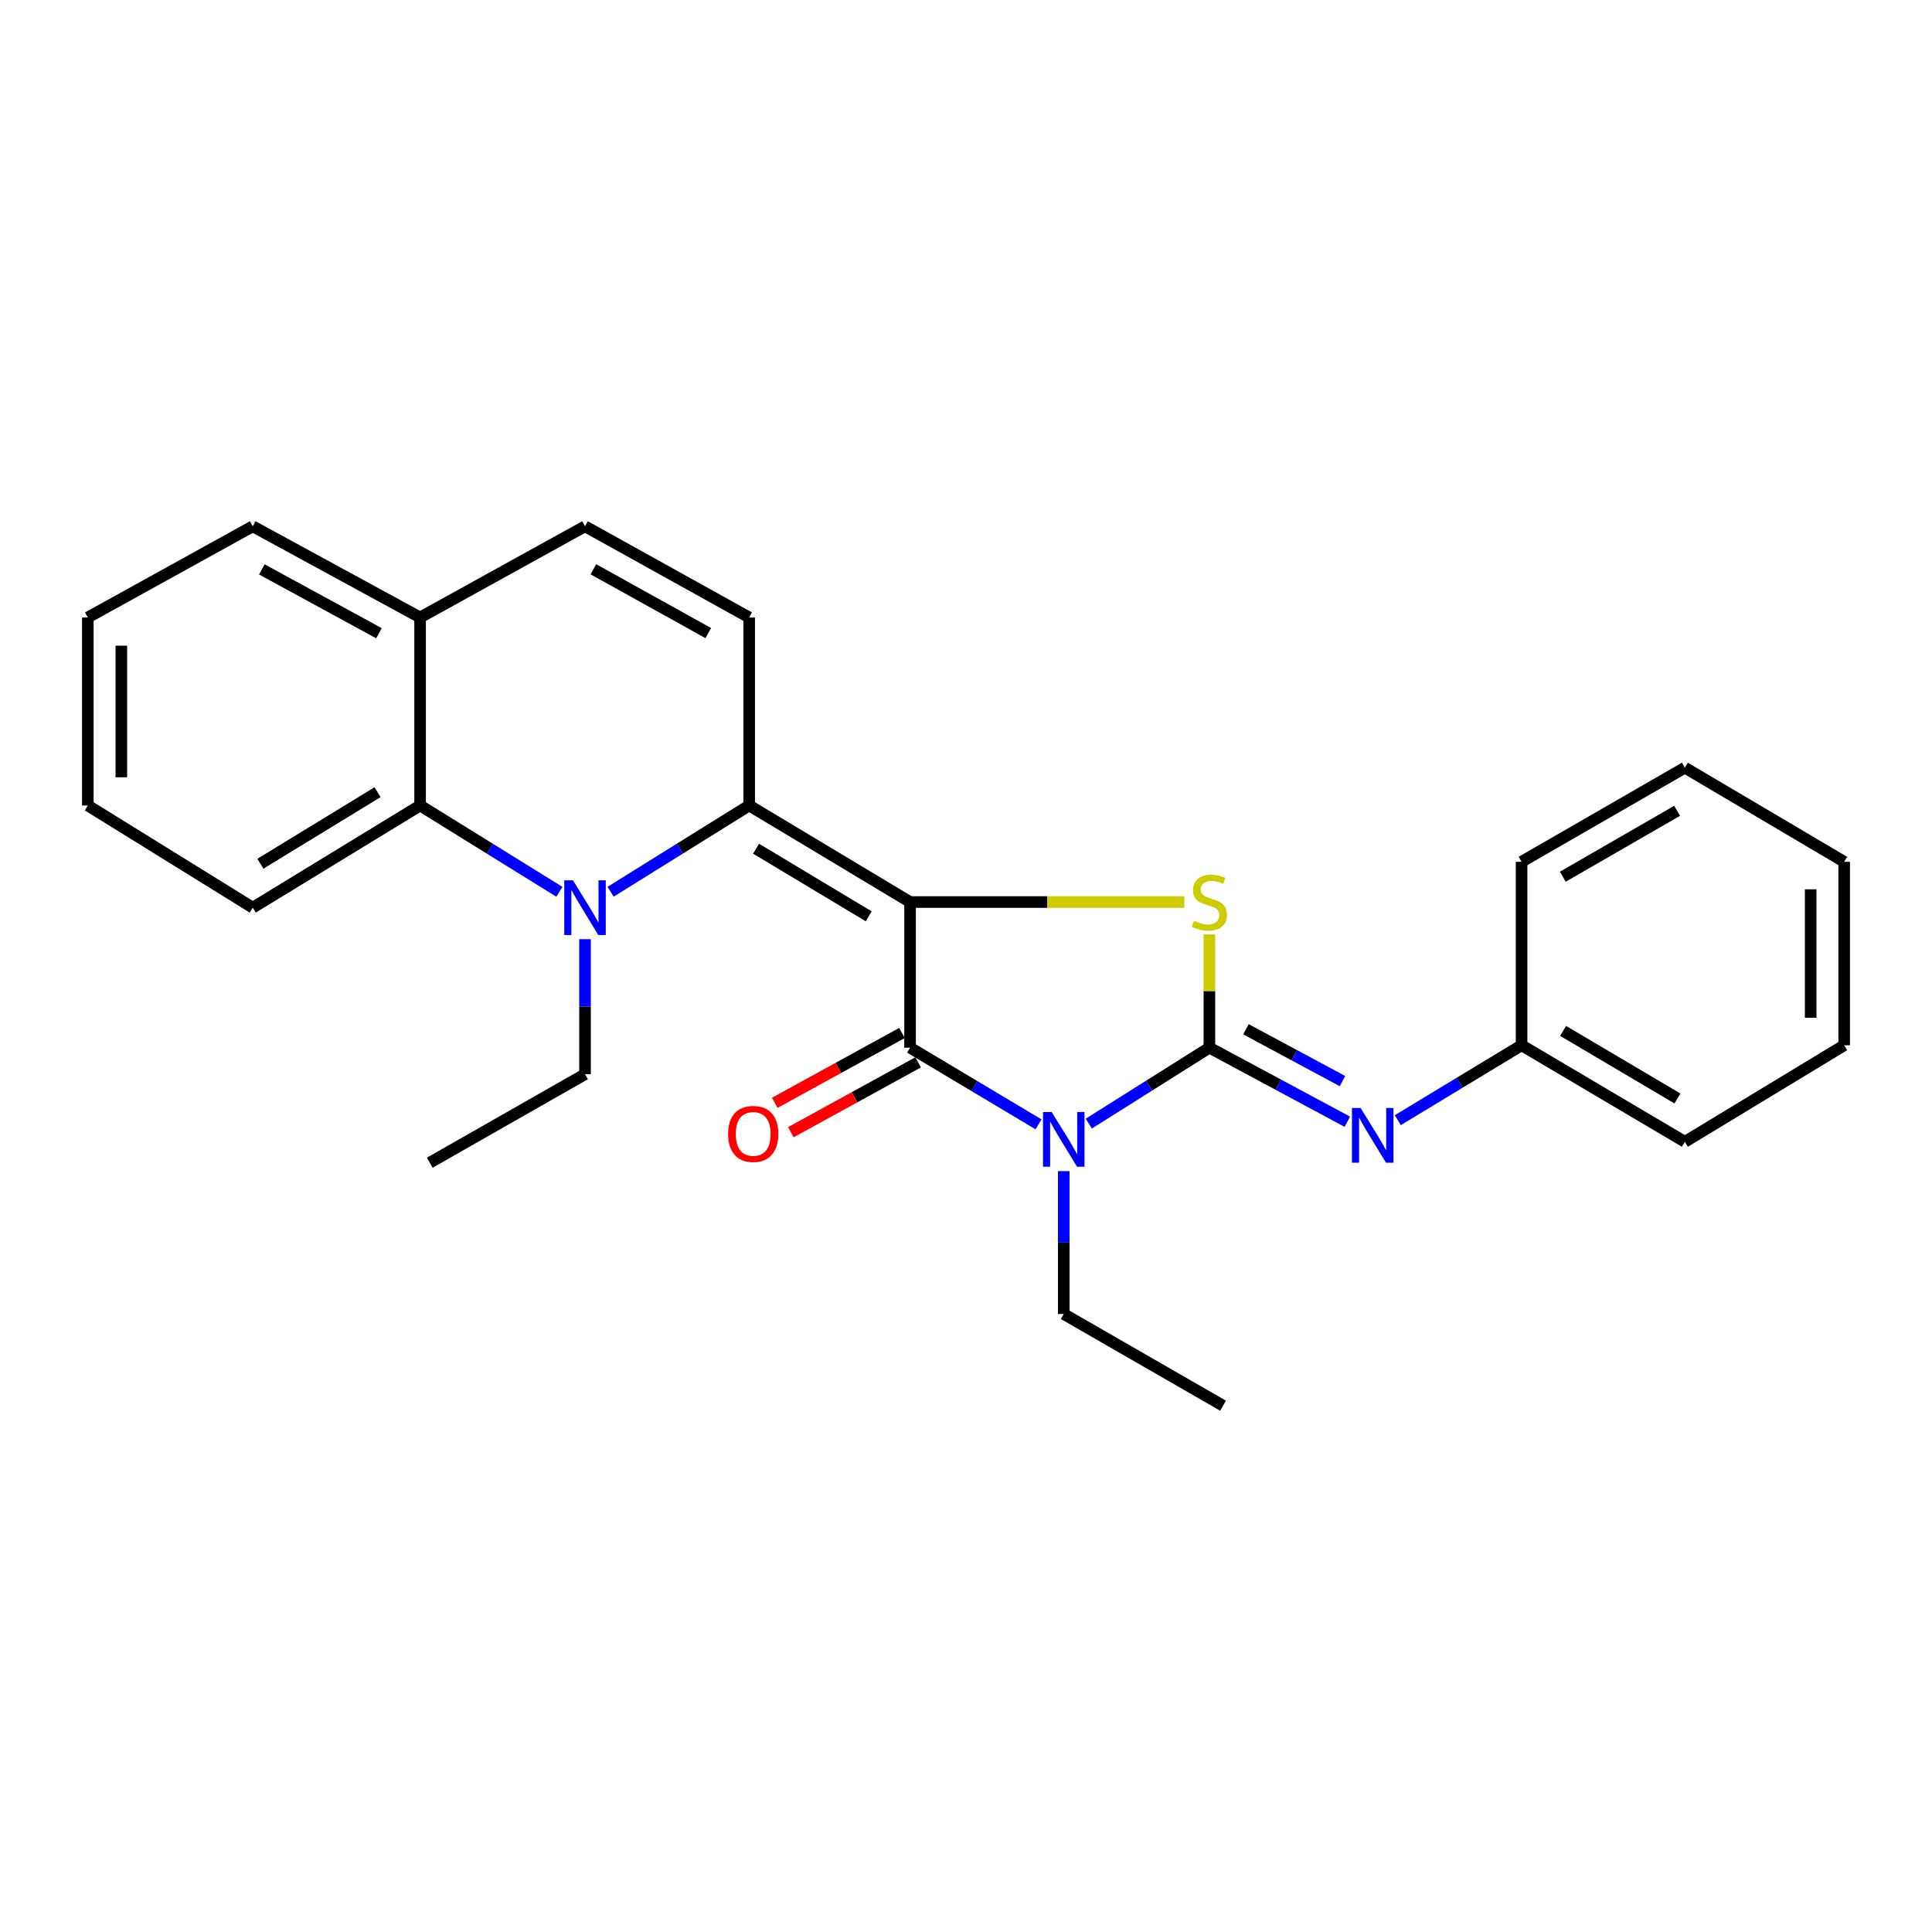 <?xml version='1.0' encoding='iso-8859-1'?>
<svg version='1.1' baseProfile='full'
              xmlns='http://www.w3.org/2000/svg'
                      xmlns:rdkit='http://www.rdkit.org/xml'
                      xmlns:xlink='http://www.w3.org/1999/xlink'
                  xml:space='preserve'
width='1000px' height='1000px' viewBox='0 0 1000 1000'>
<!-- END OF HEADER -->
<rect style='opacity:1.0;fill:#FFFFFF;stroke:none' width='1000' height='1000' x='0' y='0'> </rect>
<path class='bond-2' d='M 471.047,466.894 L 471.047,542.269' style='fill:none;fill-rule:evenodd;stroke:#000000;stroke-width:6px;stroke-linecap:butt;stroke-linejoin:miter;stroke-opacity:1' />
<path class='bond-3' d='M 471.047,466.894 L 387.77,416.917' style='fill:none;fill-rule:evenodd;stroke:#000000;stroke-width:6px;stroke-linecap:butt;stroke-linejoin:miter;stroke-opacity:1' />
<path class='bond-3' d='M 449.631,474.268 L 391.337,439.284' style='fill:none;fill-rule:evenodd;stroke:#000000;stroke-width:6px;stroke-linecap:butt;stroke-linejoin:miter;stroke-opacity:1' />
<path class='bond-4' d='M 471.047,466.894 L 542.036,466.894' style='fill:none;fill-rule:evenodd;stroke:#000000;stroke-width:6px;stroke-linecap:butt;stroke-linejoin:miter;stroke-opacity:1' />
<path class='bond-4' d='M 542.036,466.894 L 613.026,466.894' style='fill:none;fill-rule:evenodd;stroke:#CCCC00;stroke-width:6px;stroke-linecap:butt;stroke-linejoin:miter;stroke-opacity:1' />
<path class='bond-0' d='M 625.979,542.269 L 625.979,512.964' style='fill:none;fill-rule:evenodd;stroke:#000000;stroke-width:6px;stroke-linecap:butt;stroke-linejoin:miter;stroke-opacity:1' />
<path class='bond-0' d='M 625.979,512.964 L 625.979,483.658' style='fill:none;fill-rule:evenodd;stroke:#CCCC00;stroke-width:6px;stroke-linecap:butt;stroke-linejoin:miter;stroke-opacity:1' />
<path class='bond-7' d='M 625.979,542.269 L 661.674,561.437' style='fill:none;fill-rule:evenodd;stroke:#000000;stroke-width:6px;stroke-linecap:butt;stroke-linejoin:miter;stroke-opacity:1' />
<path class='bond-7' d='M 661.674,561.437 L 697.369,580.605' style='fill:none;fill-rule:evenodd;stroke:#0000FF;stroke-width:6px;stroke-linecap:butt;stroke-linejoin:miter;stroke-opacity:1' />
<path class='bond-7' d='M 644.892,532.74 L 669.879,546.157' style='fill:none;fill-rule:evenodd;stroke:#000000;stroke-width:6px;stroke-linecap:butt;stroke-linejoin:miter;stroke-opacity:1' />
<path class='bond-7' d='M 669.879,546.157 L 694.865,559.575' style='fill:none;fill-rule:evenodd;stroke:#0000FF;stroke-width:6px;stroke-linecap:butt;stroke-linejoin:miter;stroke-opacity:1' />
<path class='bond-26' d='M 625.979,542.269 L 594.77,561.922' style='fill:none;fill-rule:evenodd;stroke:#000000;stroke-width:6px;stroke-linecap:butt;stroke-linejoin:miter;stroke-opacity:1' />
<path class='bond-26' d='M 594.77,561.922 L 563.561,581.576' style='fill:none;fill-rule:evenodd;stroke:#0000FF;stroke-width:6px;stroke-linecap:butt;stroke-linejoin:miter;stroke-opacity:1' />
<path class='bond-1' d='M 537.538,581.95 L 504.292,562.11' style='fill:none;fill-rule:evenodd;stroke:#0000FF;stroke-width:6px;stroke-linecap:butt;stroke-linejoin:miter;stroke-opacity:1' />
<path class='bond-1' d='M 504.292,562.11 L 471.047,542.269' style='fill:none;fill-rule:evenodd;stroke:#000000;stroke-width:6px;stroke-linecap:butt;stroke-linejoin:miter;stroke-opacity:1' />
<path class='bond-12' d='M 550.594,606.161 L 550.594,643.14' style='fill:none;fill-rule:evenodd;stroke:#0000FF;stroke-width:6px;stroke-linecap:butt;stroke-linejoin:miter;stroke-opacity:1' />
<path class='bond-12' d='M 550.594,643.14 L 550.594,680.119' style='fill:none;fill-rule:evenodd;stroke:#000000;stroke-width:6px;stroke-linecap:butt;stroke-linejoin:miter;stroke-opacity:1' />
<path class='bond-11' d='M 466.874,534.667 L 433.939,552.745' style='fill:none;fill-rule:evenodd;stroke:#000000;stroke-width:6px;stroke-linecap:butt;stroke-linejoin:miter;stroke-opacity:1' />
<path class='bond-11' d='M 433.939,552.745 L 401.004,570.823' style='fill:none;fill-rule:evenodd;stroke:#FF0000;stroke-width:6px;stroke-linecap:butt;stroke-linejoin:miter;stroke-opacity:1' />
<path class='bond-11' d='M 475.219,549.871 L 442.284,567.949' style='fill:none;fill-rule:evenodd;stroke:#000000;stroke-width:6px;stroke-linecap:butt;stroke-linejoin:miter;stroke-opacity:1' />
<path class='bond-11' d='M 442.284,567.949 L 409.349,586.027' style='fill:none;fill-rule:evenodd;stroke:#FF0000;stroke-width:6px;stroke-linecap:butt;stroke-linejoin:miter;stroke-opacity:1' />
<path class='bond-5' d='M 387.77,416.917 L 351.91,439.239' style='fill:none;fill-rule:evenodd;stroke:#000000;stroke-width:6px;stroke-linecap:butt;stroke-linejoin:miter;stroke-opacity:1' />
<path class='bond-5' d='M 351.91,439.239 L 316.05,461.561' style='fill:none;fill-rule:evenodd;stroke:#0000FF;stroke-width:6px;stroke-linecap:butt;stroke-linejoin:miter;stroke-opacity:1' />
<path class='bond-6' d='M 387.77,416.917 L 387.77,319.602' style='fill:none;fill-rule:evenodd;stroke:#000000;stroke-width:6px;stroke-linecap:butt;stroke-linejoin:miter;stroke-opacity:1' />
<path class='bond-8' d='M 289.558,461.595 L 253.499,439.256' style='fill:none;fill-rule:evenodd;stroke:#0000FF;stroke-width:6px;stroke-linecap:butt;stroke-linejoin:miter;stroke-opacity:1' />
<path class='bond-8' d='M 253.499,439.256 L 217.441,416.917' style='fill:none;fill-rule:evenodd;stroke:#000000;stroke-width:6px;stroke-linecap:butt;stroke-linejoin:miter;stroke-opacity:1' />
<path class='bond-14' d='M 302.808,486.119 L 302.808,521.064' style='fill:none;fill-rule:evenodd;stroke:#0000FF;stroke-width:6px;stroke-linecap:butt;stroke-linejoin:miter;stroke-opacity:1' />
<path class='bond-14' d='M 302.808,521.064 L 302.808,556.009' style='fill:none;fill-rule:evenodd;stroke:#000000;stroke-width:6px;stroke-linecap:butt;stroke-linejoin:miter;stroke-opacity:1' />
<path class='bond-9' d='M 387.77,319.602 L 302.808,272.409' style='fill:none;fill-rule:evenodd;stroke:#000000;stroke-width:6px;stroke-linecap:butt;stroke-linejoin:miter;stroke-opacity:1' />
<path class='bond-9' d='M 366.605,327.684 L 307.131,294.65' style='fill:none;fill-rule:evenodd;stroke:#000000;stroke-width:6px;stroke-linecap:butt;stroke-linejoin:miter;stroke-opacity:1' />
<path class='bond-13' d='M 723.499,579.797 L 755.529,560.412' style='fill:none;fill-rule:evenodd;stroke:#0000FF;stroke-width:6px;stroke-linecap:butt;stroke-linejoin:miter;stroke-opacity:1' />
<path class='bond-13' d='M 755.529,560.412 L 787.56,541.026' style='fill:none;fill-rule:evenodd;stroke:#000000;stroke-width:6px;stroke-linecap:butt;stroke-linejoin:miter;stroke-opacity:1' />
<path class='bond-15' d='M 217.441,416.917 L 130.822,469.804' style='fill:none;fill-rule:evenodd;stroke:#000000;stroke-width:6px;stroke-linecap:butt;stroke-linejoin:miter;stroke-opacity:1' />
<path class='bond-15' d='M 195.41,410.047 L 134.777,447.068' style='fill:none;fill-rule:evenodd;stroke:#000000;stroke-width:6px;stroke-linecap:butt;stroke-linejoin:miter;stroke-opacity:1' />
<path class='bond-27' d='M 217.441,416.917 L 217.441,319.602' style='fill:none;fill-rule:evenodd;stroke:#000000;stroke-width:6px;stroke-linecap:butt;stroke-linejoin:miter;stroke-opacity:1' />
<path class='bond-10' d='M 302.808,272.409 L 217.441,319.602' style='fill:none;fill-rule:evenodd;stroke:#000000;stroke-width:6px;stroke-linecap:butt;stroke-linejoin:miter;stroke-opacity:1' />
<path class='bond-16' d='M 217.441,319.602 L 130.822,272.409' style='fill:none;fill-rule:evenodd;stroke:#000000;stroke-width:6px;stroke-linecap:butt;stroke-linejoin:miter;stroke-opacity:1' />
<path class='bond-16' d='M 196.151,327.753 L 135.517,294.718' style='fill:none;fill-rule:evenodd;stroke:#000000;stroke-width:6px;stroke-linecap:butt;stroke-linejoin:miter;stroke-opacity:1' />
<path class='bond-19' d='M 550.594,680.119 L 633.051,727.591' style='fill:none;fill-rule:evenodd;stroke:#000000;stroke-width:6px;stroke-linecap:butt;stroke-linejoin:miter;stroke-opacity:1' />
<path class='bond-17' d='M 787.56,541.026 L 872.088,590.994' style='fill:none;fill-rule:evenodd;stroke:#000000;stroke-width:6px;stroke-linecap:butt;stroke-linejoin:miter;stroke-opacity:1' />
<path class='bond-17' d='M 809.064,533.592 L 868.234,568.569' style='fill:none;fill-rule:evenodd;stroke:#000000;stroke-width:6px;stroke-linecap:butt;stroke-linejoin:miter;stroke-opacity:1' />
<path class='bond-18' d='M 787.56,541.026 L 787.56,446.063' style='fill:none;fill-rule:evenodd;stroke:#000000;stroke-width:6px;stroke-linecap:butt;stroke-linejoin:miter;stroke-opacity:1' />
<path class='bond-20' d='M 302.808,556.009 L 222.442,601.814' style='fill:none;fill-rule:evenodd;stroke:#000000;stroke-width:6px;stroke-linecap:butt;stroke-linejoin:miter;stroke-opacity:1' />
<path class='bond-21' d='M 130.822,469.804 L 45.455,416.917' style='fill:none;fill-rule:evenodd;stroke:#000000;stroke-width:6px;stroke-linecap:butt;stroke-linejoin:miter;stroke-opacity:1' />
<path class='bond-22' d='M 130.822,272.409 L 45.455,319.602' style='fill:none;fill-rule:evenodd;stroke:#000000;stroke-width:6px;stroke-linecap:butt;stroke-linejoin:miter;stroke-opacity:1' />
<path class='bond-24' d='M 872.088,590.994 L 954.545,541.026' style='fill:none;fill-rule:evenodd;stroke:#000000;stroke-width:6px;stroke-linecap:butt;stroke-linejoin:miter;stroke-opacity:1' />
<path class='bond-23' d='M 787.56,446.063 L 872.088,397.348' style='fill:none;fill-rule:evenodd;stroke:#000000;stroke-width:6px;stroke-linecap:butt;stroke-linejoin:miter;stroke-opacity:1' />
<path class='bond-23' d='M 808.899,453.782 L 868.069,419.681' style='fill:none;fill-rule:evenodd;stroke:#000000;stroke-width:6px;stroke-linecap:butt;stroke-linejoin:miter;stroke-opacity:1' />
<path class='bond-28' d='M 45.455,416.917 L 45.455,319.602' style='fill:none;fill-rule:evenodd;stroke:#000000;stroke-width:6px;stroke-linecap:butt;stroke-linejoin:miter;stroke-opacity:1' />
<path class='bond-28' d='M 62.798,402.319 L 62.798,334.199' style='fill:none;fill-rule:evenodd;stroke:#000000;stroke-width:6px;stroke-linecap:butt;stroke-linejoin:miter;stroke-opacity:1' />
<path class='bond-25' d='M 872.088,397.348 L 954.545,446.063' style='fill:none;fill-rule:evenodd;stroke:#000000;stroke-width:6px;stroke-linecap:butt;stroke-linejoin:miter;stroke-opacity:1' />
<path class='bond-29' d='M 954.545,541.026 L 954.545,446.063' style='fill:none;fill-rule:evenodd;stroke:#000000;stroke-width:6px;stroke-linecap:butt;stroke-linejoin:miter;stroke-opacity:1' />
<path class='bond-29' d='M 937.202,526.782 L 937.202,460.307' style='fill:none;fill-rule:evenodd;stroke:#000000;stroke-width:6px;stroke-linecap:butt;stroke-linejoin:miter;stroke-opacity:1' />
<path  class='atom-2' d='M 544.334 575.581
L 553.614 590.581
Q 554.534 592.061, 556.014 594.741
Q 557.494 597.421, 557.574 597.581
L 557.574 575.581
L 561.334 575.581
L 561.334 603.901
L 557.454 603.901
L 547.494 587.501
Q 546.334 585.581, 545.094 583.381
Q 543.894 581.181, 543.534 580.501
L 543.534 603.901
L 539.854 603.901
L 539.854 575.581
L 544.334 575.581
' fill='#0000FF'/>
<path  class='atom-5' d='M 617.979 476.614
Q 618.299 476.734, 619.619 477.294
Q 620.939 477.854, 622.379 478.214
Q 623.859 478.534, 625.299 478.534
Q 627.979 478.534, 629.539 477.254
Q 631.099 475.934, 631.099 473.654
Q 631.099 472.094, 630.299 471.134
Q 629.539 470.174, 628.339 469.654
Q 627.139 469.134, 625.139 468.534
Q 622.619 467.774, 621.099 467.054
Q 619.619 466.334, 618.539 464.814
Q 617.499 463.294, 617.499 460.734
Q 617.499 457.174, 619.899 454.974
Q 622.339 452.774, 627.139 452.774
Q 630.419 452.774, 634.139 454.334
L 633.219 457.414
Q 629.819 456.014, 627.259 456.014
Q 624.499 456.014, 622.979 457.174
Q 621.459 458.294, 621.499 460.254
Q 621.499 461.774, 622.259 462.694
Q 623.059 463.614, 624.179 464.134
Q 625.339 464.654, 627.259 465.254
Q 629.819 466.054, 631.339 466.854
Q 632.859 467.654, 633.939 469.294
Q 635.059 470.894, 635.059 473.654
Q 635.059 477.574, 632.419 479.694
Q 629.819 481.774, 625.459 481.774
Q 622.939 481.774, 621.019 481.214
Q 619.139 480.694, 616.899 479.774
L 617.979 476.614
' fill='#CCCC00'/>
<path  class='atom-6' d='M 296.548 455.644
L 305.828 470.644
Q 306.748 472.124, 308.228 474.804
Q 309.708 477.484, 309.788 477.644
L 309.788 455.644
L 313.548 455.644
L 313.548 483.964
L 309.668 483.964
L 299.708 467.564
Q 298.548 465.644, 297.308 463.444
Q 296.108 461.244, 295.748 460.564
L 295.748 483.964
L 292.068 483.964
L 292.068 455.644
L 296.548 455.644
' fill='#0000FF'/>
<path  class='atom-8' d='M 704.248 573.5
L 713.528 588.5
Q 714.448 589.98, 715.928 592.66
Q 717.408 595.34, 717.488 595.5
L 717.488 573.5
L 721.248 573.5
L 721.248 601.82
L 717.368 601.82
L 707.408 585.42
Q 706.248 583.5, 705.008 581.3
Q 703.808 579.1, 703.448 578.42
L 703.448 601.82
L 699.768 601.82
L 699.768 573.5
L 704.248 573.5
' fill='#0000FF'/>
<path  class='atom-12' d='M 376.861 586.912
Q 376.861 580.112, 380.221 576.312
Q 383.581 572.512, 389.861 572.512
Q 396.141 572.512, 399.501 576.312
Q 402.861 580.112, 402.861 586.912
Q 402.861 593.792, 399.461 597.712
Q 396.061 601.592, 389.861 601.592
Q 383.621 601.592, 380.221 597.712
Q 376.861 593.832, 376.861 586.912
M 389.861 598.392
Q 394.181 598.392, 396.501 595.512
Q 398.861 592.592, 398.861 586.912
Q 398.861 581.352, 396.501 578.552
Q 394.181 575.712, 389.861 575.712
Q 385.541 575.712, 383.181 578.512
Q 380.861 581.312, 380.861 586.912
Q 380.861 592.632, 383.181 595.512
Q 385.541 598.392, 389.861 598.392
' fill='#FF0000'/>
</svg>
